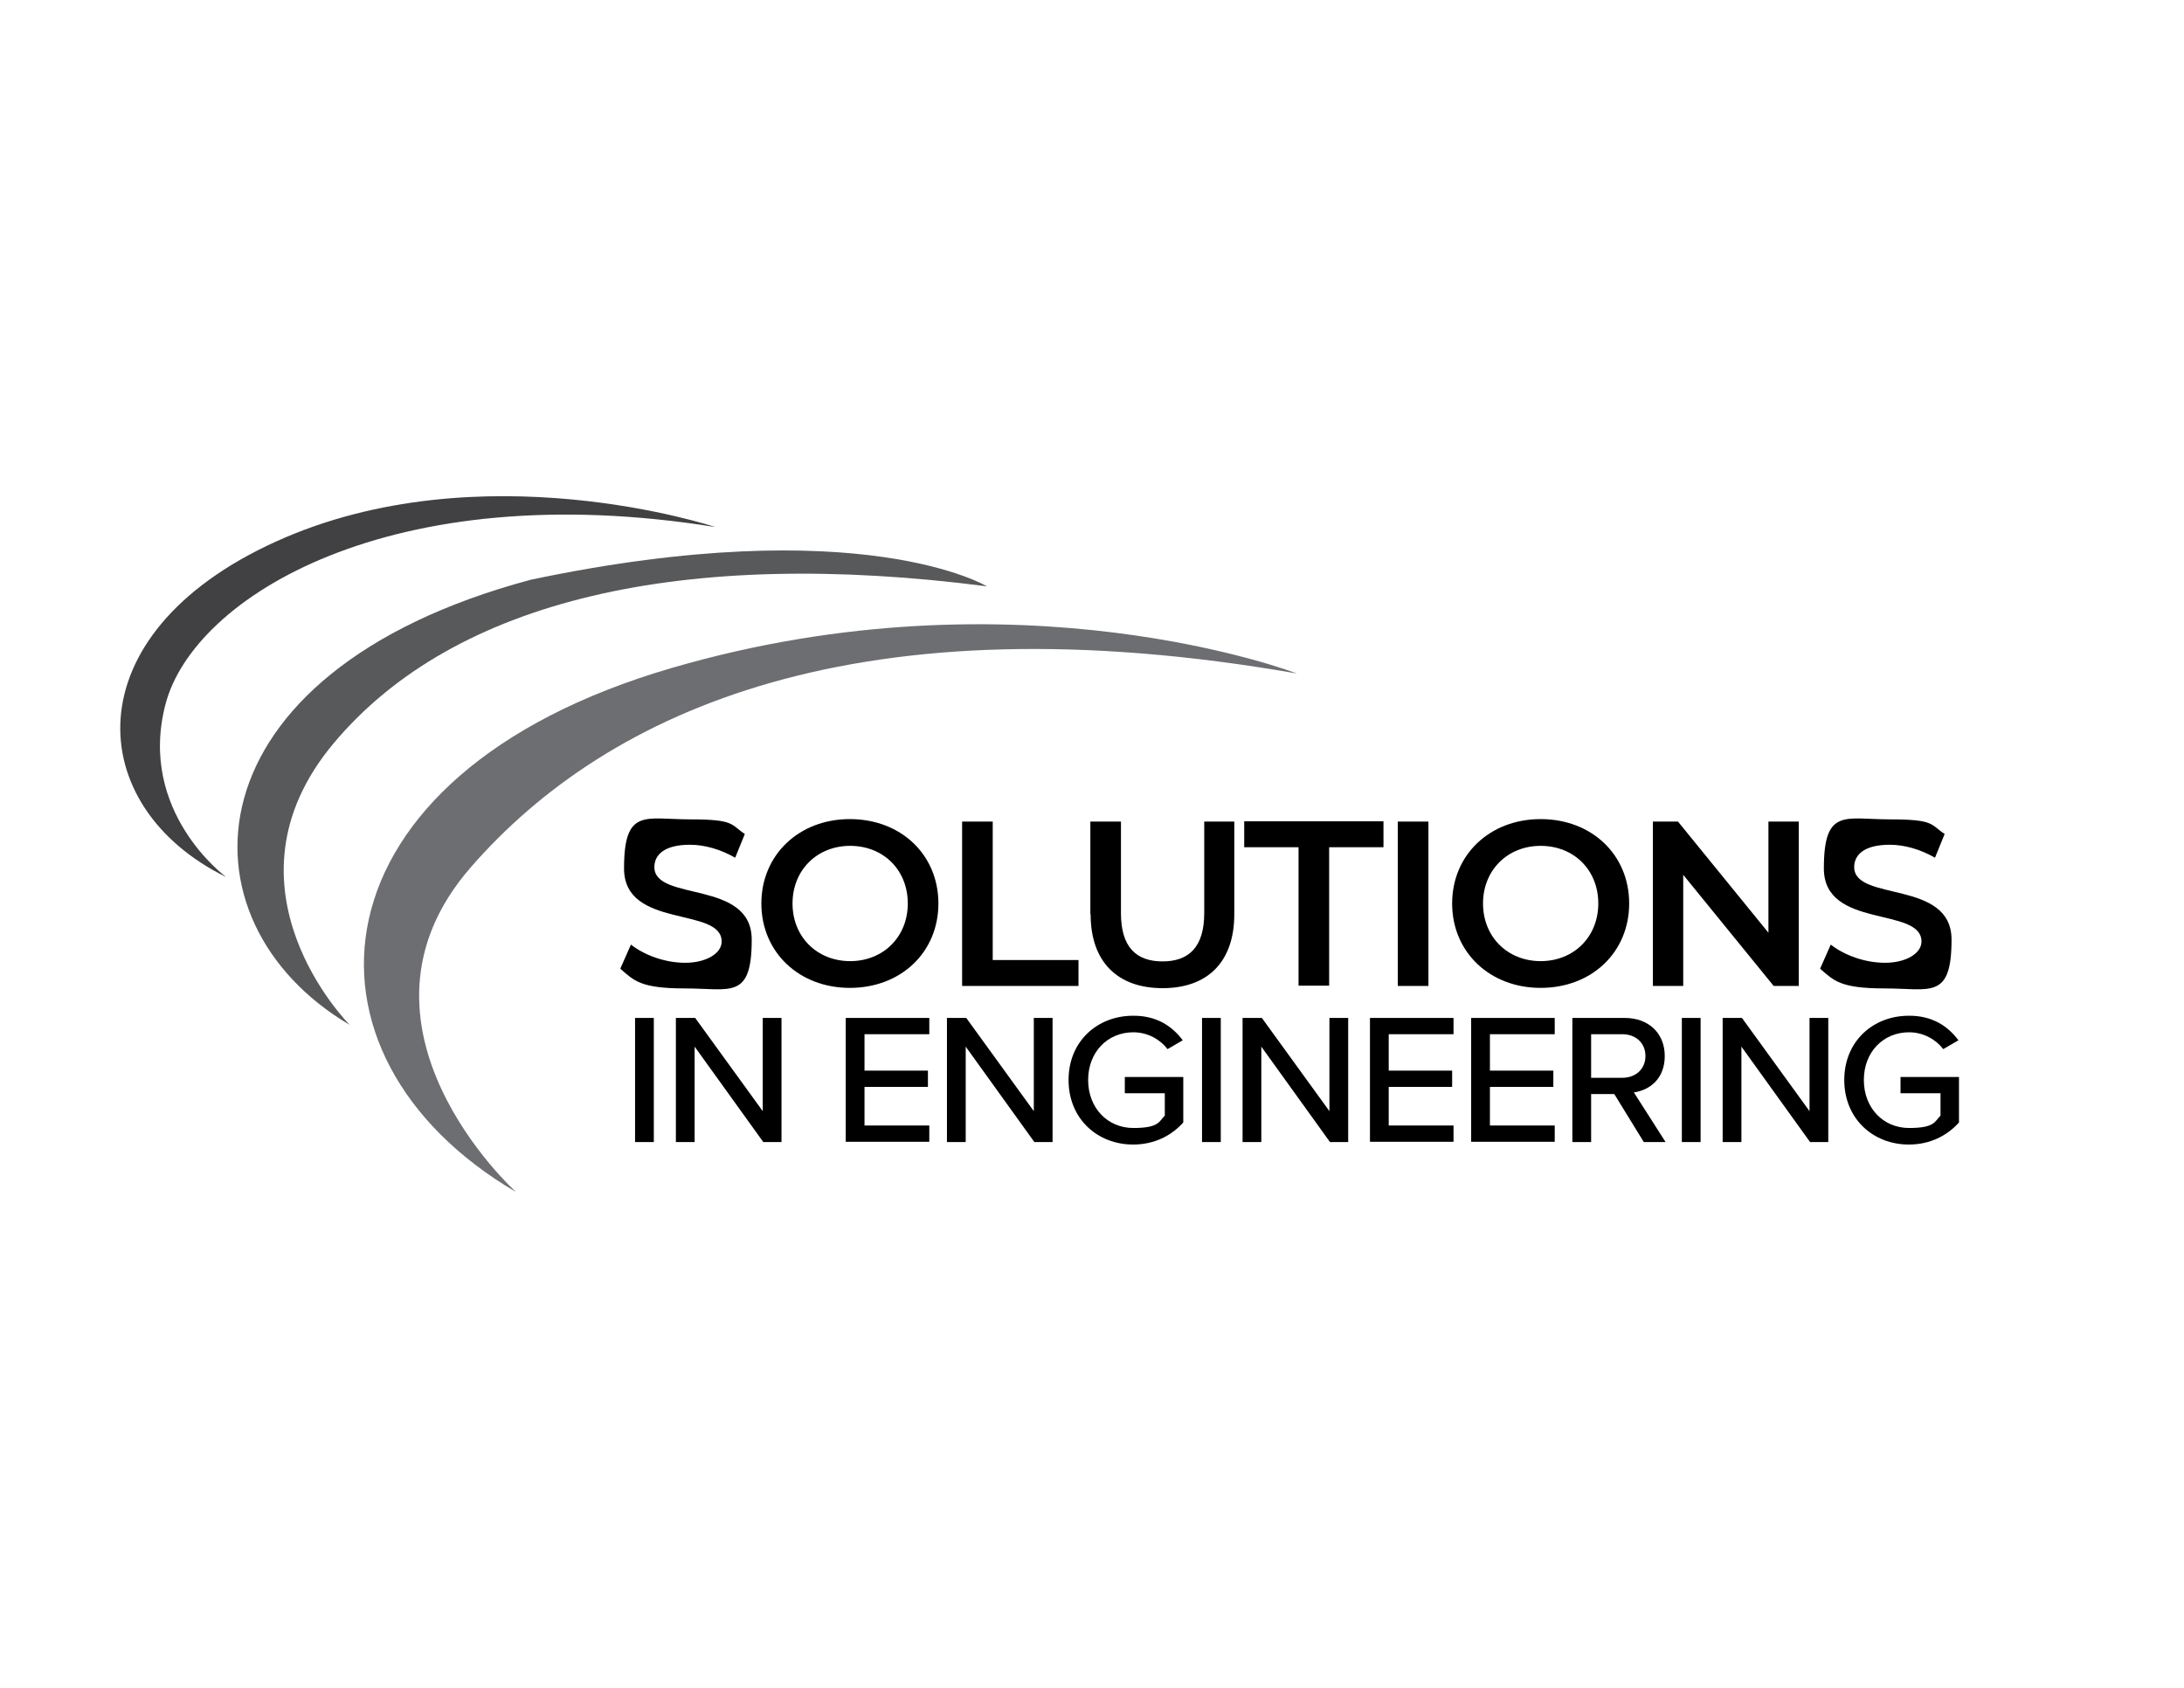 <svg xmlns="http://www.w3.org/2000/svg" viewBox="0 0 792 612"><defs><style>      .cls-1 {        fill: #6d6e71;      }      .cls-2 {        fill: #58595b;      }      .cls-3 {        fill: #414042;      }    </style></defs><g><g id="Layer_1"><g><path class="cls-1" d="M187,432.1s-66.4-60.1-16.3-117.6,141.3-97.9,299.6-70.3c0,0-100.6-38.8-226.7-2-132.9,38.7-141.1,140.4-56.5,190Z"></path><path class="cls-2" d="M126.8,371.6s-49.7-49.7-5.8-102.1,127.3-71.1,236.9-56.9c0,0-45.6-27.6-165.4-2.4-126,33.7-129.4,123.9-65.7,161.4Z"></path><path class="cls-3" d="M82,318s-32.2-23.5-22-62.6,82-83.2,199.4-64.3c0,0-85.2-28.4-159.4,5.3s-69.8,96.2-18,121.6Z"></path><g><path d="M225,351.1l3.8-8.6c4.8,3.8,12.3,6.6,19.7,6.6s13.2-3.3,13.2-7.7c0-12.8-35.4-4.4-35.4-26.5s7.7-17.8,24-17.8,14.6,1.9,19.8,5.3l-3.5,8.6c-5.4-3.1-11.2-4.7-16.4-4.7-9.2,0-12.9,3.6-12.9,8.1,0,12.7,35.3,4.4,35.3,26.3s-7.7,17.7-24.1,17.7-18.6-2.9-23.5-7.1Z"></path><path d="M276.1,327.6c0-17.6,13.6-30.6,32.1-30.6s32.1,12.9,32.1,30.6-13.6,30.6-32.1,30.6-32.1-13-32.1-30.6ZM329.2,327.6c0-12.2-8.9-20.9-20.9-20.9s-20.9,8.8-20.9,20.9,8.9,20.9,20.9,20.9,20.9-8.8,20.9-20.9Z"></path><path d="M348.9,297.9h11.1v50.2h31.1v9.4h-42.2v-59.6Z"></path><path d="M395.4,331.5v-33.6h11.1v33.2c0,12.3,5.5,17.5,15.1,17.5s15.1-5.3,15.1-17.5v-33.2h10.9v33.6c0,17.4-9.8,26.8-26,26.8s-26.1-9.4-26.1-26.8Z"></path><path d="M470.9,307.2h-19.7v-9.4h50.5v9.4h-19.7v50.2h-11.1v-50.2Z"></path><path d="M506.9,297.9h11.1v59.6h-11.1v-59.6Z"></path><path d="M526.6,327.6c0-17.6,13.6-30.6,32.1-30.6s32.1,12.9,32.1,30.6-13.6,30.6-32.1,30.6-32.1-13-32.1-30.6ZM579.6,327.6c0-12.2-8.9-20.9-20.9-20.9s-20.9,8.8-20.9,20.9,8.9,20.9,20.9,20.9,20.9-8.8,20.9-20.9Z"></path><path d="M652.3,297.9v59.6h-9.1l-32.8-40.3v40.3h-11v-59.6h9.1l32.8,40.3v-40.3h11Z"></path><path d="M660.1,351.1l3.8-8.6c4.8,3.8,12.3,6.6,19.7,6.6s13.2-3.3,13.2-7.7c0-12.8-35.4-4.4-35.4-26.5s7.7-17.8,24-17.8,14.6,1.9,19.8,5.3l-3.5,8.6c-5.4-3.1-11.2-4.7-16.4-4.7-9.2,0-12.9,3.6-12.9,8.1,0,12.7,35.3,4.4,35.3,26.3s-7.7,17.7-24.1,17.7-18.6-2.9-23.5-7.1Z"></path></g><g><path d="M230.3,414.1v-45h6.8v45h-6.8Z"></path><path d="M276.8,414.1l-24.9-34.6v34.6h-6.8v-45h7l24.5,33.8v-33.8h6.8v45h-6.6Z"></path><path d="M306.7,414.1v-45h30.3v5.9h-23.5v13.2h23v5.9h-23v14h23.5v5.9h-30.3Z"></path><path d="M375.1,414.1l-24.9-34.6v34.6h-6.8v-45h7l24.5,33.8v-33.8h6.8v45h-6.6Z"></path><path d="M411.1,368.3c8.4,0,14,3.8,17.8,8.9l-5.5,3.2c-2.6-3.4-7.1-6.1-12.4-6.1-9.4,0-16.4,7.2-16.4,17.3s7,17.4,16.4,17.4,9.3-2.4,11.4-4.5v-8.1h-14.5v-5.9h21.2v16.5c-4.3,4.8-10.5,8-18.2,8-12.9,0-23.4-9.3-23.4-23.4s10.5-23.3,23.4-23.3Z"></path><path d="M435.9,414.1v-45h6.8v45h-6.8Z"></path><path d="M482.3,414.1l-24.9-34.6v34.6h-6.8v-45h7l24.5,33.8v-33.8h6.8v45h-6.6Z"></path><path d="M496.8,414.1v-45h30.3v5.9h-23.5v13.2h23v5.9h-23v14h23.5v5.9h-30.3Z"></path><path d="M533.5,414.1v-45h30.3v5.9h-23.5v13.2h23v5.9h-23v14h23.5v5.9h-30.3Z"></path><path d="M596.1,414.1l-10.7-17.4h-8.4v17.4h-6.8v-45h19c8.6,0,14.5,5.5,14.5,13.8s-5.5,12.4-11.2,13.2l11.5,18h-7.8ZM588.3,375h-11.3v15.8h11.3c4.9,0,8.4-3.2,8.4-7.9s-3.5-7.9-8.4-7.9Z"></path><path d="M609.9,414.1v-45h6.8v45h-6.8Z"></path><path d="M656.4,414.1l-24.9-34.6v34.6h-6.8v-45h7l24.5,33.8v-33.8h6.8v45h-6.6Z"></path><path d="M692.4,368.3c8.4,0,14,3.8,17.8,8.9l-5.5,3.2c-2.6-3.4-7.1-6.1-12.4-6.1-9.4,0-16.4,7.2-16.4,17.3s7,17.4,16.4,17.4,9.3-2.4,11.4-4.5v-8.1h-14.5v-5.9h21.2v16.5c-4.3,4.8-10.5,8-18.2,8-12.9,0-23.4-9.3-23.4-23.4s10.5-23.3,23.4-23.3Z"></path></g></g></g></g></svg>